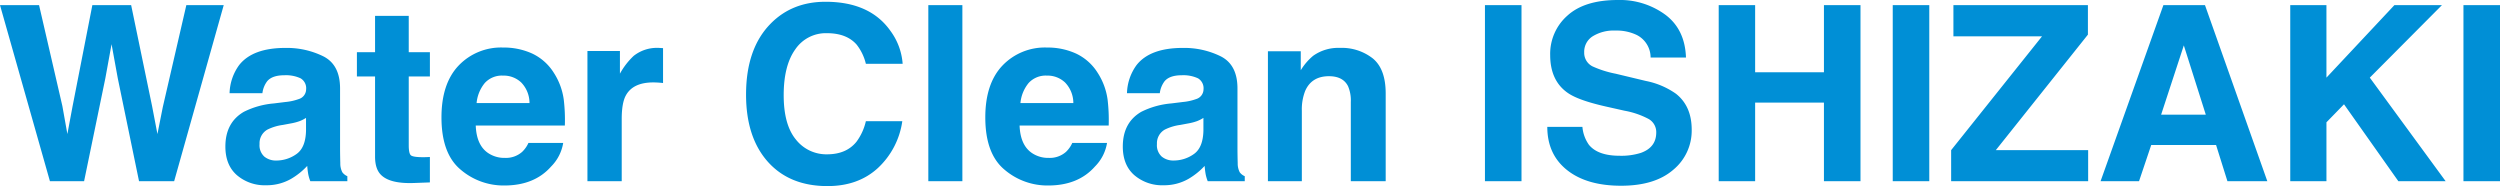 <svg xmlns="http://www.w3.org/2000/svg" width="756.26" height="56.295" viewBox="0 0 756.26 56.295">
  <path id="パス_31" data-name="パス 31" d="M12.9-53.26l7.046,30.5,1.518,8.491,1.554-8.311,6-30.677H40.758l6.323,30.5,1.626,8.491,1.626-8.166L57.451-53.26h11.31L53.766,0H43.143L36.711-31.146l-1.879-10.3-1.879,10.3L26.521,0H16.188L1.084-53.26ZM93.656-19.15a11.191,11.191,0,0,1-1.969.994,16.468,16.468,0,0,1-2.728.7l-2.312.434a14.932,14.932,0,0,0-4.661,1.409A4.723,4.723,0,0,0,79.6-11.237a4.6,4.6,0,0,0,1.463,3.812,5.507,5.507,0,0,0,3.559,1.174A10.488,10.488,0,0,0,90.748-8.2q2.8-1.951,2.909-7.118Zm-6.251-4.806a16.074,16.074,0,0,0,4.083-.9,3.1,3.1,0,0,0,2.2-2.927,3.473,3.473,0,0,0-1.68-3.342,10.5,10.5,0,0,0-4.932-.921q-3.649,0-5.167,1.807a7.509,7.509,0,0,0-1.445,3.613H70.531a15.113,15.113,0,0,1,2.891-8.491q4.083-5.2,14.02-5.2a24.908,24.908,0,0,1,11.49,2.565q5.022,2.565,5.022,9.684v18.066q0,1.879.072,4.553a5.725,5.725,0,0,0,.614,2.746,3.692,3.692,0,0,0,1.518,1.192V0h-11.2a11.47,11.47,0,0,1-.65-2.24q-.181-1.048-.289-2.385A21.158,21.158,0,0,1,89.1-.687a14.781,14.781,0,0,1-7.516,1.915,12.922,12.922,0,0,1-8.834-3.053q-3.487-3.053-3.487-8.654,0-7.263,5.6-10.515A24.867,24.867,0,0,1,83.9-23.522Zm21.644-7.732v-7.335h5.492V-50.008H124.73v10.984h6.4v7.335h-6.4v20.813q0,2.421.614,3.017t3.758.6q.47,0,.994-.018t1.03-.054v7.7l-4.878.181q-7.3.253-9.973-2.529-1.734-1.771-1.734-5.456V-31.688Zm44.227-.253a6.994,6.994,0,0,0-5.546,2.24,11.182,11.182,0,0,0-2.475,6.07h16.007a8.964,8.964,0,0,0-2.475-6.2A7.686,7.686,0,0,0,153.275-31.941Zm0-8.491a20.641,20.641,0,0,1,8.853,1.843,15.508,15.508,0,0,1,6.5,5.817,19.848,19.848,0,0,1,3,8.13,52.505,52.505,0,0,1,.325,7.8H145q.217,5.926,3.722,8.311a8.766,8.766,0,0,0,5.131,1.481,7.384,7.384,0,0,0,5.167-1.807,8.581,8.581,0,0,0,1.915-2.71H171.45A13.063,13.063,0,0,1,167.8-4.444Q162.742,1.3,153.637,1.3a19.973,19.973,0,0,1-13.261-4.842q-5.745-4.842-5.745-15.754,0-10.226,5.185-15.682A17.729,17.729,0,0,1,153.275-40.433Zm47.009.108q.289,0,.488.018t.885.054V-29.7q-.976-.108-1.734-.145t-1.229-.036q-6.215,0-8.347,4.047-1.192,2.276-1.192,7.01V0h-10.37V-39.385h9.828v6.865a21.772,21.772,0,0,1,4.155-5.384A11.312,11.312,0,0,1,200.284-40.324ZM226.77-26.2q0-13.947,7.479-21.5,6.5-6.576,16.549-6.576,13.441,0,19.656,8.816a19.086,19.086,0,0,1,3.686,9.937H263.011a15.031,15.031,0,0,0-2.782-5.781q-3.035-3.469-9-3.469a11.153,11.153,0,0,0-9.575,4.9q-3.5,4.9-3.5,13.857t3.7,13.423a11.7,11.7,0,0,0,9.413,4.462q5.854,0,8.925-3.83a16.637,16.637,0,0,0,2.818-6.179h11.021a23.906,23.906,0,0,1-7.389,14.164q-5.944,5.456-15.23,5.456-11.49,0-18.066-7.371Q226.77-13.3,226.77-26.2ZM292.206,0h-10.3V-53.26h10.3Zm25.582-31.941a6.994,6.994,0,0,0-5.546,2.24,11.182,11.182,0,0,0-2.475,6.07h16.007a8.964,8.964,0,0,0-2.475-6.2A7.686,7.686,0,0,0,317.788-31.941Zm0-8.491a20.641,20.641,0,0,1,8.853,1.843,15.508,15.508,0,0,1,6.5,5.817,19.848,19.848,0,0,1,3,8.13,52.5,52.5,0,0,1,.325,7.8H309.514q.217,5.926,3.722,8.311a8.766,8.766,0,0,0,5.131,1.481,7.384,7.384,0,0,0,5.167-1.807,8.581,8.581,0,0,0,1.915-2.71h10.515a13.063,13.063,0,0,1-3.649,7.118Q327.255,1.3,318.149,1.3a19.973,19.973,0,0,1-13.261-4.842q-5.745-4.842-5.745-15.754,0-10.226,5.185-15.682A17.729,17.729,0,0,1,317.788-40.433ZM365.122-19.15a11.19,11.19,0,0,1-1.969.994,16.469,16.469,0,0,1-2.728.7l-2.312.434a14.932,14.932,0,0,0-4.661,1.409,4.723,4.723,0,0,0-2.385,4.372,4.6,4.6,0,0,0,1.463,3.812,5.507,5.507,0,0,0,3.559,1.174A10.488,10.488,0,0,0,362.213-8.2q2.8-1.951,2.909-7.118Zm-6.251-4.806a16.074,16.074,0,0,0,4.083-.9,3.1,3.1,0,0,0,2.2-2.927,3.473,3.473,0,0,0-1.68-3.342,10.5,10.5,0,0,0-4.932-.921q-3.649,0-5.167,1.807a7.509,7.509,0,0,0-1.445,3.613H342a15.113,15.113,0,0,1,2.891-8.491q4.083-5.2,14.02-5.2a24.908,24.908,0,0,1,11.49,2.565q5.022,2.565,5.022,9.684v18.066q0,1.879.072,4.553a5.724,5.724,0,0,0,.614,2.746,3.692,3.692,0,0,0,1.518,1.192V0h-11.2a11.471,11.471,0,0,1-.65-2.24q-.181-1.048-.289-2.385a21.158,21.158,0,0,1-4.914,3.938,14.781,14.781,0,0,1-7.516,1.915,12.922,12.922,0,0,1-8.834-3.053q-3.487-3.053-3.487-8.654,0-7.263,5.6-10.515a24.867,24.867,0,0,1,9.033-2.529Zm47.515-16.368a15.2,15.2,0,0,1,9.991,3.2q3.884,3.2,3.884,10.6V0H409.71V-23.956a10.931,10.931,0,0,0-.831-4.77q-1.518-3.035-5.781-3.035-5.239,0-7.19,4.444a15.266,15.266,0,0,0-1.012,6V0H384.634V-39.312h9.937v5.745a17.482,17.482,0,0,1,3.758-4.372A13.059,13.059,0,0,1,406.386-40.324ZM461.344,0H450.287V-53.26h11.057Zm18.428-16.44a10.937,10.937,0,0,0,1.987,5.456q2.71,3.288,9.286,3.288a19.6,19.6,0,0,0,6.4-.867q4.661-1.662,4.661-6.179a4.559,4.559,0,0,0-2.312-4.083,24.867,24.867,0,0,0-7.263-2.493l-5.637-1.265q-8.311-1.879-11.49-4.083-5.384-3.686-5.384-11.526a15.392,15.392,0,0,1,5.2-11.888q5.2-4.733,15.284-4.733a23.238,23.238,0,0,1,14.363,4.462Q510.81-45.889,511.1-37.4H500.4a7.64,7.64,0,0,0-4.191-6.829,14.057,14.057,0,0,0-6.468-1.337,12.076,12.076,0,0,0-6.865,1.734,5.523,5.523,0,0,0-2.565,4.842,4.583,4.583,0,0,0,2.529,4.264,30.961,30.961,0,0,0,6.938,2.2l9.178,2.2a23.728,23.728,0,0,1,9.105,3.866q4.77,3.758,4.77,10.876A15.349,15.349,0,0,1,507.25-3.451q-5.583,4.824-15.772,4.824-10.406,0-16.368-4.751T469.148-16.44ZM521,0V-53.26H532.02v20.307h20.813V-53.26h11.057V0H552.832V-23.775H532.02V0Zm63.7,0H573.645V-53.26H584.7Zm6.612-9.395,27.5-34.435H592V-53.26h40.686v8.925L604.827-9.395h27.931V0H591.313Zm63.521-10.731h13.514L661.7-41.083Zm.687-33.134H668.1L686.957,0H674.889l-3.433-10.948h-19.62L648.15,0H636.516Zm38.373,0h10.948v21.933L725.4-53.26h14.381L717.959-31.327,740.9,0H726.595l-16.44-23.27-5.312,5.456V0H693.895ZM757.344,0H746.287V-53.26h11.057Z" transform="translate(-1.084 54.813)" fill="#008fd6"/>
</svg>
